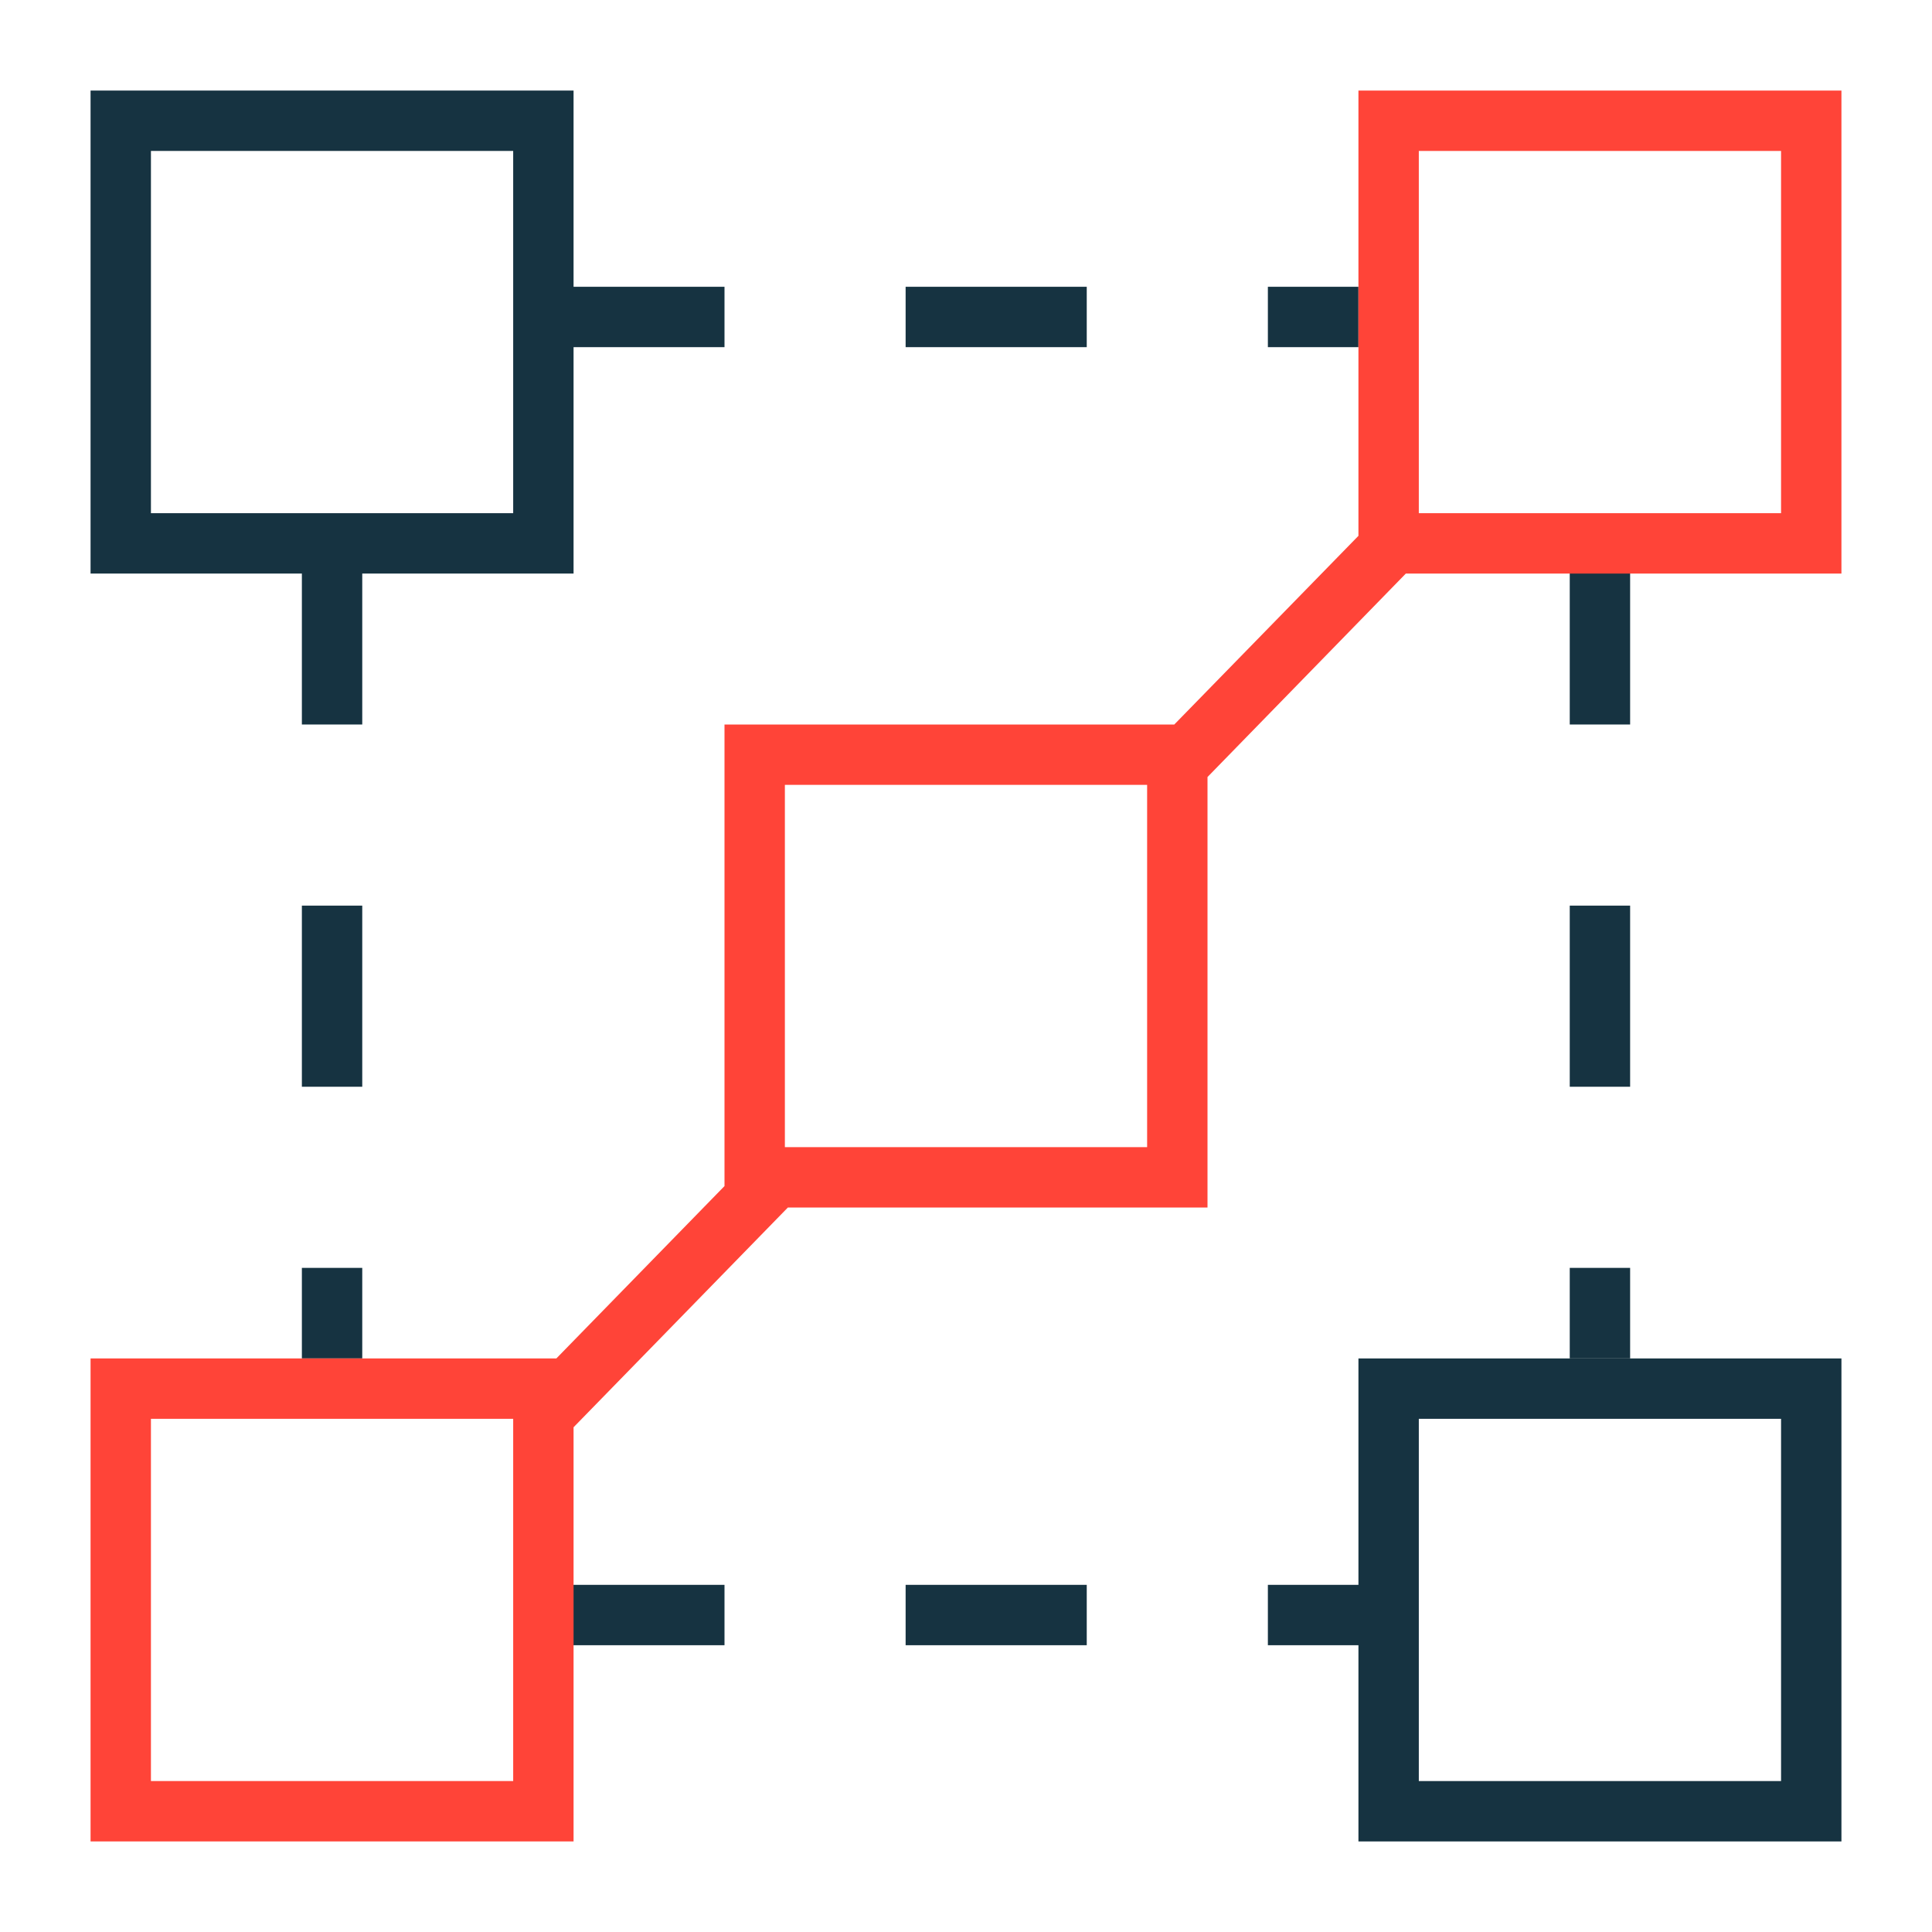 <svg xmlns="http://www.w3.org/2000/svg" fill="none" viewBox="0 0 64 64" height="64" width="64">
<path fill="#163341" d="M54 45H52V42H54V45ZM54 36H52V30H54V36ZM54 24H52V18H54V24Z"></path>
<path fill="#163341" d="M24 52.5H18V54.5H24V52.5Z"></path>
<path fill="#163341" d="M36 52.5H30V54.5H36V52.5Z"></path>
<path fill="#163341" d="M45 45V52.5H42V54.5H45V61H61V45H45ZM59 59H47V47H59V59Z"></path>
<path fill="#163341" d="M12 30H10V36H12V30Z"></path>
<path fill="#163341" d="M12 42H10V45H12V42Z"></path>
<path fill="#163341" d="M36 9.5H30V11.5H36V9.5Z"></path>
<path fill="#163341" d="M45 9.5H42V11.5H45V9.5Z"></path>
<path fill="#163341" d="M19 3H3V19H10V24H12V19H19V11.5H24V9.5H19V3ZM17 17H5V5H17V17Z"></path>
<path fill="#FF4438" d="M61 19V3H45V17.75L38.9 24H24V39.29L18.43 45H3V61H19V47.28L26.1 40H40V25.74L46.57 19H61ZM47 5H59V17H47V5ZM17 59H5V47H17V59ZM38 38H26V26H38V38Z"></path>
</svg>
